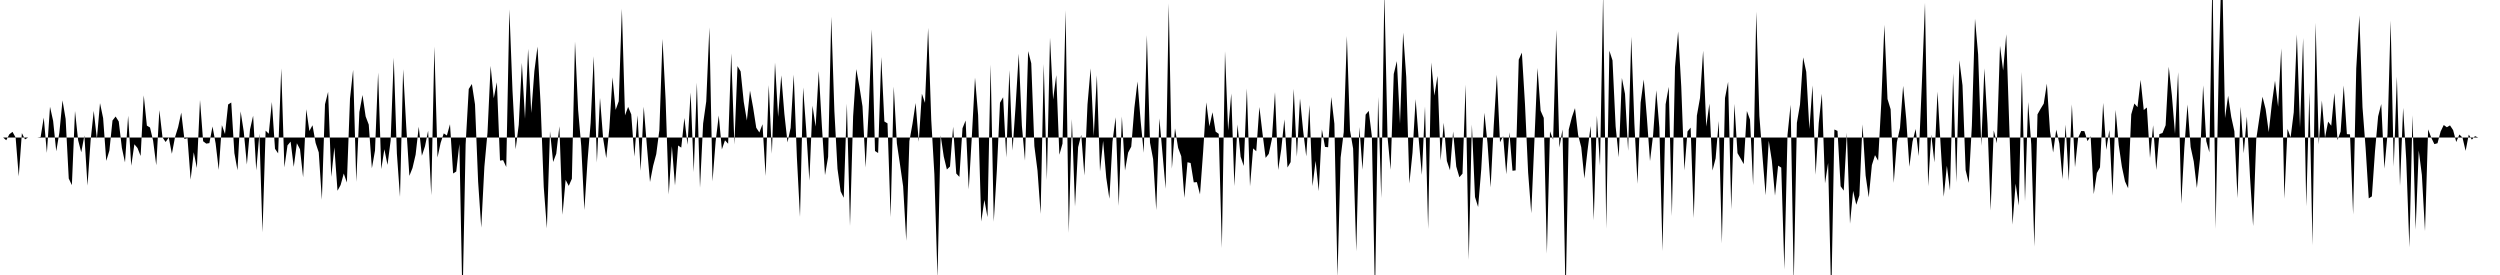 <svg viewBox="0 0 200 22" >
<polyline points="0,11 0.25,11 0.50,11.22 0.75,10.74 1,10.55 1.25,11 1.50,14.11 1.75,10.65 2,11.15 2.25,11 2.50,11 2.75,11 3,11 3.25,10.96 3.50,9.41 3.75,12.23 4,8.54 4.25,9.67 4.50,12.10 4.75,10.61 5,8.03 5.25,9.51 5.50,14.28 5.75,14.81 6,8.88 6.25,11.22 6.50,12.18 6.75,10.84 7,14.85 7.25,11.22 7.50,8.87 7.75,11.11 8,8.25 8.25,9.45 8.50,12.87 8.75,12.05 9,9.64 9.25,9.32 9.50,9.72 9.75,11.83 10,12.99 10.25,9.26 10.50,13.26 10.75,11.54 11,11.84 11.25,12.48 11.50,7.63 11.75,10.05 12,10.20 12.25,11.26 12.50,13.22 12.75,8.81 13,10.99 13.25,11.36 13.50,11 13.75,12.30 14,10.98 14.25,10.17 14.50,9.01 14.75,11.12 15,11.05 15.25,14.37 15.50,12.18 15.75,13.44 16,8 16.25,11.30 16.50,11.49 16.75,11.45 17,10.12 17.25,11.47 17.50,13.59 17.75,10.01 18,10.72 18.25,8.36 18.50,8.20 18.75,12.25 19,13.62 19.25,8.91 19.50,10.53 19.75,13.16 20,10.36 20.25,9.26 20.50,13.63 20.75,10.69 21,18.59 21.25,10.45 21.50,10.70 21.75,8.16 22,11.90 22.25,12.27 22.50,5.47 22.75,13.39 23,11.63 23.25,11.33 23.50,13.35 23.75,11.46 24,11.94 24.25,14.18 24.50,8.74 24.75,10.48 25,10.02 25.25,11.44 25.50,12.19 25.75,15.98 26,8.34 26.25,7.35 26.50,14.15 26.75,11.79 27,15.26 27.25,14.80 27.50,13.88 27.75,14.60 28,7.89 28.25,5.59 28.50,14.55 28.75,8.96 29,7.60 29.25,9.31 29.50,9.97 29.75,13.46 30,12.05 30.25,5.80 30.50,13.53 30.75,11.94 31,13.19 31.25,11.26 31.50,4.62 31.75,12.28 32,15.75 32.25,5.54 32.50,10.14 32.75,14.07 33,13.44 33.25,12.37 33.50,10.14 33.75,12.46 34,11.70 34.25,10.46 34.50,15.62 34.75,3.72 35,12.60 35.25,11.43 35.50,10.67 35.75,10.84 36,9.94 36.25,13.88 36.50,13.72 36.75,11.52 37,24.26 37.25,11.55 37.50,7.12 37.75,6.72 38,8.35 38.25,14.54 38.50,18.21 38.75,13.34 39,10.61 39.25,5.27 39.50,7.86 39.75,6.58 40,12.85 40.25,12.81 40.50,13.36 40.75,0.75 41,7.26 41.25,11.94 41.50,9.99 41.75,5.03 42,9.50 42.25,3.91 42.50,9.04 42.75,5.69 43,3.73 43.25,8.37 43.50,14.96 43.75,18.27 44,10.50 44.25,12.96 44.50,12.30 44.75,10.10 45,17.18 45.25,14.39 45.50,14.87 45.75,14.30 46,3.33 46.25,8.79 46.50,11.69 46.75,16.80 47,12.90 47.25,9.84 47.50,4.50 47.75,13 48,7.83 48.25,11.07 48.50,12.65 48.75,10.25 49,6.19 49.25,8.79 49.50,8.10 49.75,0.70 50,9.23 50.25,8.55 50.50,9.15 50.75,12.53 51,9.23 51.25,13.67 51.50,8.54 51.75,11.67 52,14.56 52.25,13.27 52.50,12.33 52.75,10.40 53,3.11 53.25,8 53.50,15.56 53.75,11.70 54,14.84 54.25,11.64 54.50,11.81 54.75,9.44 55,11.58 55.25,7.40 55.50,13.77 55.75,6.61 56,15.02 56.25,9.88 56.50,8.11 56.75,2.19 57,14.51 57.25,11.32 57.50,9.24 57.75,11.95 58,11.22 58.25,11.50 58.50,4.27 58.75,11.56 59,5.29 59.25,5.71 59.50,8.15 59.75,9.64 60,7.25 60.25,8.61 60.50,10.22 60.75,10.60 61,9.94 61.25,14.08 61.50,6.81 61.75,12.30 62,5.01 62.25,9.35 62.50,6.03 62.75,9.11 63,11.39 63.25,10.23 63.50,5.97 63.75,12.58 64,17.35 64.25,7 64.50,10.44 64.75,14.45 65,8.46 65.25,10.13 65.50,5.69 65.75,10.07 66,14.01 66.25,12.55 66.50,1.34 66.75,8.88 67,13.51 67.25,15.31 67.50,15.82 67.75,8.29 68,18.08 68.25,9.30 68.50,5.53 68.75,6.91 69,8.51 69.25,13.40 69.50,8.65 69.75,2.36 70,12.08 70.25,12.24 70.50,4.56 70.75,9.72 71,9.87 71.25,17.37 71.50,6.93 71.75,11.47 72,13.16 72.25,14.90 72.50,19.26 72.75,11.29 73,9.90 73.25,8.24 73.50,11.34 73.75,7.50 74,8.23 74.25,2.23 74.50,9.59 74.75,13.94 75,22.24 75.25,10.83 75.50,12.52 75.75,13.56 76,13.32 76.25,10.14 76.50,13.88 76.75,14.15 77,10.26 77.25,9.64 77.50,15.15 77.75,10.87 78,6.21 78.25,9.21 78.50,17.72 78.75,15.99 79,17.37 79.25,5.16 79.50,17.74 79.75,13.60 80,8.22 80.25,7.78 80.50,12.60 80.75,5.61 81,12.04 81.25,8.45 81.50,4.30 81.75,10.05 82,12.85 82.25,4.09 82.50,5.06 82.75,11.69 83,13.65 83.25,17.11 83.50,5.12 83.75,14.41 84,3.02 84.25,7.96 84.50,6.01 84.75,12.38 85,11.49 85.25,0.82 85.50,18.63 85.75,9.52 86,16.52 86.25,11.77 86.50,10.79 86.75,14.04 87,8.35 87.25,5.47 87.50,10.89 87.75,6.02 88,13.71 88.25,11.27 88.50,14.21 88.75,15.90 89,11.33 89.25,9.38 89.50,16.47 89.75,9.32 90,13.64 90.25,12.21 90.50,11.73 90.75,8.63 91,6.52 91.25,9.67 91.50,12.22 91.75,2.81 92,11.41 92.25,12.73 92.50,16.81 92.75,9.47 93,12.28 93.25,15.10 93.50,0.27 93.75,13.49 94,10.27 94.25,11.83 94.50,12.50 94.75,15.83 95,12.98 95.25,13.04 95.50,14.59 95.75,14.57 96,15.55 96.25,12.15 96.50,8.19 96.75,10.11 97,8.98 97.25,10.53 97.50,10.71 97.75,19.84 98,4.10 98.25,10.44 98.50,7.48 98.75,14.89 99,9.96 99.25,12.54 99.50,13.28 99.75,7.08 100,14.91 100.25,11.87 100.50,12.10 100.75,8.56 101,10.67 101.25,12.63 101.50,12.31 101.75,11.14 102,7.37 102.25,13.60 102.50,11.94 102.75,9.55 103,13.40 103.25,12.97 103.50,7.11 103.75,12.54 104,7.88 104.25,10.45 104.50,12.51 104.75,8.40 105,14.89 105.25,12.87 105.50,15.29 105.75,10.35 106,11.75 106.25,11.78 106.50,7.76 106.75,9.90 107,22.18 107.25,12.61 107.50,10.56 107.75,2.88 108,10.43 108.25,11.89 108.50,20.11 108.75,10.16 109,13.58 109.25,9.17 109.50,8.87 109.75,10.92 110,23.78 110.25,7.75 110.50,15.85 110.75,-0.64 111,10.93 111.25,13.58 111.50,5.92 111.75,4.89 112,9.90 112.25,2.61 112.50,6.16 112.75,14.68 113,12.22 113.25,7.93 113.50,11.18 113.75,13.99 114,8.52 114.25,18.32 114.50,5 114.75,7.65 115,6.07 115.25,12.84 115.50,9.82 115.75,12.88 116,13.62 116.25,10.52 116.50,13.32 116.75,14.18 117,13.89 117.25,6.77 117.50,20.79 117.75,9.96 118,15.76 118.25,16.56 118.50,13.54 118.75,9.02 119,11.45 119.25,14.99 119.50,10.03 119.75,5.98 120,11.38 120.25,10.89 120.50,13.94 120.75,10.58 121,13.66 121.25,13.63 121.50,4.77 121.75,4.21 122,8.35 122.25,13.80 122.50,17.06 122.75,11.32 123,5.44 123.25,8.86 123.50,9.43 123.75,20.30 124,10.51 124.25,11.18 124.50,2.38 124.75,11.80 125,10.36 125.25,23.99 125.50,10.36 125.75,9.38 126,8.65 126.25,10.80 126.50,11.78 126.75,14.28 127,12.06 127.25,10.08 127.50,17.63 127.75,9.25 128,13.26 128.25,-0.51 128.50,18.30 128.75,4.06 129,4.83 129.25,10.11 129.50,12.58 129.75,6.24 130,7.51 130.25,12.07 130.50,2.94 130.75,9.88 131,14.71 131.25,8.21 131.50,6.36 131.75,9.41 132,12.89 132.25,10.79 132.50,7.22 132.75,10.22 133,20.09 133.25,8.34 133.50,6.95 133.75,17.29 134,5.37 134.25,2.52 134.50,6.92 134.75,13.63 135,10.52 135.25,10.21 135.50,17.45 135.75,9.25 136,7.84 136.25,4.06 136.50,10.13 136.75,8.29 137,13.64 137.25,12.67 137.50,9.68 137.75,19.48 138,7.84 138.25,6.55 138.50,16.75 138.75,8.31 139,12.25 139.25,12.68 139.50,13.13 139.75,8.88 140,9.57 140.25,14.83 140.50,0.93 140.75,9.28 141,12.52 141.25,15.62 141.50,11.26 141.75,12.87 142,15.65 142.25,13.25 142.50,13.41 142.75,21.56 143,10.79 143.25,8.38 143.50,22.67 143.75,9.83 144,8.37 144.25,4.59 144.50,5.75 144.75,10.33 145,6.83 145.25,13.98 145.50,9.84 145.75,7.50 146,14.67 146.25,13.04 146.50,23.94 146.75,10.36 147,10.47 147.25,14.90 147.50,15.25 147.75,10.62 148,17.90 148.25,15.27 148.50,16.38 148.75,15.63 149,9.95 149.25,14.04 149.50,15.79 149.75,13.21 150,12.41 150.25,12.85 150.50,8.27 150.75,1.98 151,7.92 151.25,8.74 151.50,14.63 151.75,11.38 152,10.23 152.25,6.87 152.50,9.54 152.75,13.34 153,11.34 153.25,10.32 153.50,12.49 153.75,6.66 154,0.23 154.25,14.90 154.50,10.77 154.75,12.99 155,7.33 155.25,11.62 155.50,15.74 155.75,13.26 156,15.23 156.25,5.86 156.50,14.60 156.75,4.82 157,6.83 157.25,13.61 157.50,14.63 157.75,10.04 158,1.50 158.25,4.35 158.50,11.67 158.75,5.47 159,9.90 159.25,16.84 159.50,10.43 159.75,11.46 160,3.66 160.25,5.64 160.50,2.74 160.75,10.33 161,17.97 161.25,14.69 161.50,16.45 161.75,5.76 162,16.09 162.25,8.16 162.50,11.55 162.75,19.73 163,9.15 163.25,8.70 163.50,8.29 163.75,6.69 164,10.50 164.25,12.20 164.50,10.37 164.75,11.49 165,14.33 165.25,9.97 165.50,14.47 165.75,8.35 166,13.38 166.25,11.02 166.50,10.48 166.75,10.49 167,11.29 167.25,10.90 167.50,15.53 167.75,13.84 168,13.39 168.25,8.23 168.50,11.99 168.75,10.40 169,15.66 169.25,8.79 169.50,11.61 169.75,13.33 170,14.51 170.25,15.06 170.50,9.15 170.75,8.28 171,8.57 171.25,6.39 171.50,8.80 171.75,8.60 172,12.64 172.25,10.02 172.50,13.60 172.75,10.73 173,10.64 173.25,10.02 173.50,5.34 173.75,7.63 174,10.70 174.25,5.77 174.50,16.30 174.75,11.78 175,8.36 175.25,11.76 175.50,12.92 175.75,15.04 176,12.70 176.25,6.83 176.50,11.29 176.75,12.19 177,-2.22 177.25,18.31 177.50,5.41 177.75,-3.67 178,9.45 178.25,7.66 178.50,9.36 178.75,10.50 179,15.85 179.25,8.54 179.50,12.26 179.75,9.32 180,14.16 180.25,18.09 180.50,11.14 180.75,9.43 181,7.74 181.25,8.73 181.50,10.57 181.75,8.28 182,6.46 182.25,8.54 182.50,3.87 182.75,15.90 183,10.31 183.25,10.99 183.50,8.98 183.75,2.75 184,10.21 184.25,3.04 184.50,16.50 184.75,7.38 185,19.63 185.25,1.82 185.50,11.55 185.75,8.04 186,11.02 186.25,9.73 186.50,10.06 186.75,7.44 187,11.21 187.25,10.53 187.50,6.84 187.75,10.73 188,10.75 188.25,17.16 188.50,5.47 188.75,1.23 189,8.58 189.25,11.85 189.50,15.87 189.75,15.71 190,12.09 190.25,9.31 190.50,8.32 190.75,13.49 191,10.74 191.25,1.64 191.50,13.33 191.75,6.13 192,14.87 192.25,8.63 192.50,12.80 192.75,19.79 193,9.22 193.25,18.37 193.50,12.04 193.75,14 194,18.49 194.25,10.35 194.50,11.01 194.75,11.53 195,11.46 195.25,10.52 195.50,10 195.75,10.18 196,10.03 196.25,10.41 196.50,11.36 196.75,10.76 197,11.01 197.25,12.07 197.50,10.77 197.75,11.17 198,10.89 198.25,11 198.50,11 198.75,11 199,11 199.25,11 199.50,11 199.75,11 " />
</svg>